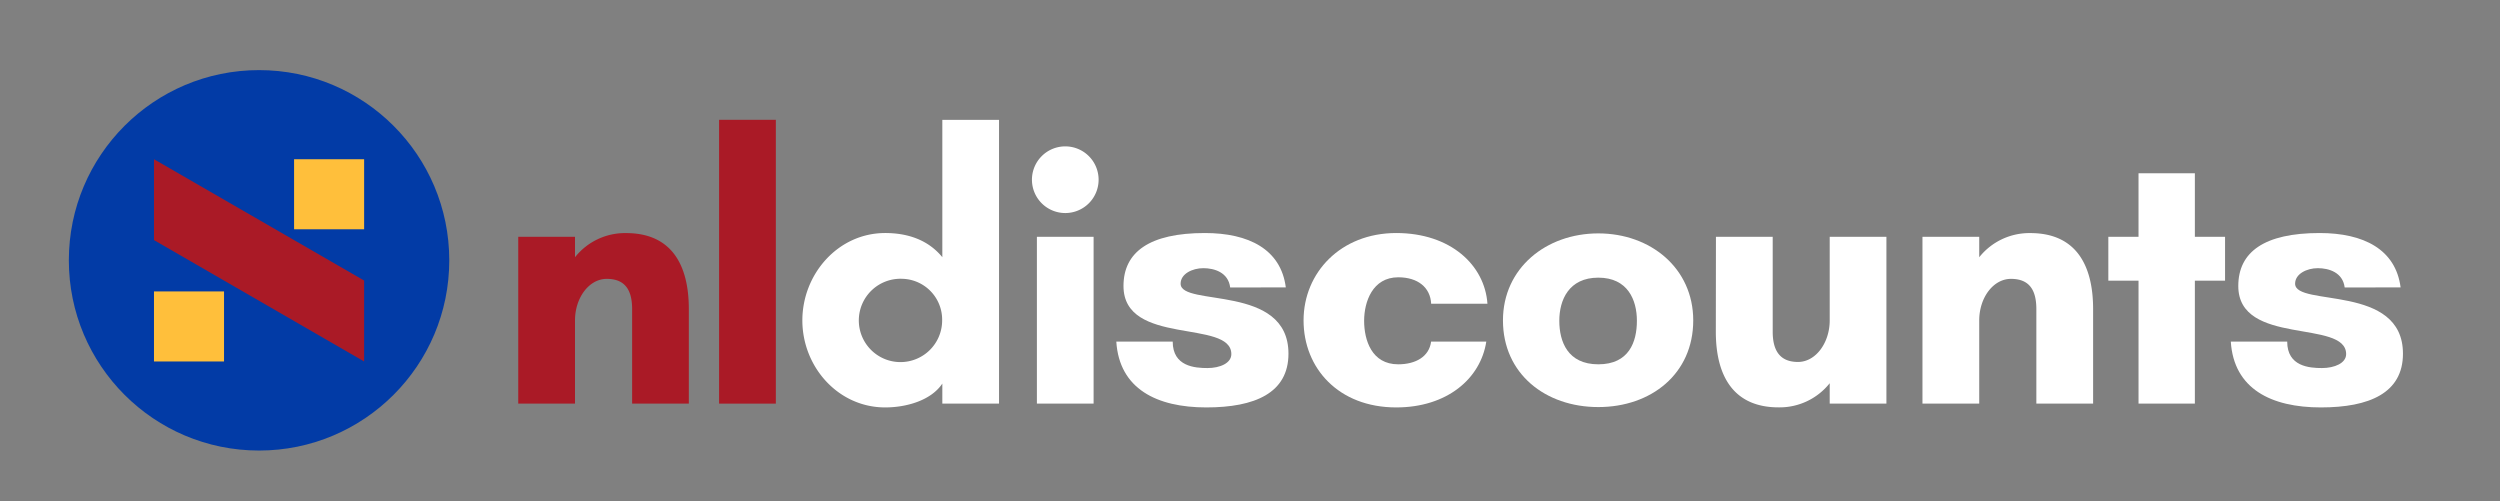 <svg id="Layer_1" data-name="Layer 1" xmlns="http://www.w3.org/2000/svg" viewBox="0 0 414 83"><rect x="0" y="0" width="414" height="83" fill="#808080" stroke="none"/><defs><style>.cls-1{fill:#aa1a26;}.cls-2{fill:#fff;}.cls-3{fill:#023ba6;}.cls-4{fill:#ffbf3b;}</style></defs><path class="cls-1" d="M114.07,66.84h-9.39V51.18c0-3.26-1.26-5-4.2-5s-5.26,3.13-5.26,6.89V66.84h-9.4V39.21h9.4V42.6a10.56,10.56,0,0,1,8.45-4c7.4,0,10.4,5.07,10.4,12.59Z"/><path class="cls-1" d="M119.08,66.84v-47h9.4v47Z"/><path class="cls-2" d="M165.44,66.84h-9.39V63.52c-1.88,2.82-6,3.95-9.46,3.95-7.84,0-13.72-6.77-13.72-14.41s5.88-14.47,13.72-14.47c3.5,0,7,1,9.46,4V19.85h9.39Zm-16-20.67a6.9,6.9,0,1,0,6.58,6.89A6.77,6.77,0,0,0,149.47,46.17Z"/><path class="cls-2" d="M176.41,24.24a5.52,5.52,0,1,1-5.52,5.51A5.52,5.52,0,0,1,176.41,24.24Zm-4.7,42.6V39.21h9.39V66.84Z"/><path class="cls-2" d="M203.72,47.61c-.31-2.51-2.63-3.2-4.45-3.2s-3.76.94-3.76,2.57c0,3.89,17.86-.06,17.86,11.59,0,6.52-5.58,8.9-13.6,8.9-8.2,0-14.41-3.07-14.91-10.9h9.34c0,4.13,3.69,4.38,5.76,4.38s3.95-.81,3.95-2.31c0-5.83-17.86-1.26-17.86-11.28,0-5.64,4.33-8.77,13.47-8.77,7.27,0,12.6,2.69,13.41,9Z"/><path class="cls-2" d="M225.9,53.12c0,3.2,1.25,7.21,5.64,7.21,2.88,0,5.13-1.26,5.45-3.76h9.14c-.94,6.14-6.51,10.9-14.91,10.9-9.58,0-15.35-6.52-15.35-14.41S222,38.59,231.22,38.59c9,0,14.66,5.32,15.1,11.71H237c-.13-2.69-2.2-4.38-5.45-4.38C227.28,45.92,225.9,50,225.9,53.12Z"/><path class="cls-2" d="M280.4,53.06c0,8.83-6.95,14.35-15.72,14.35s-15.79-5.52-15.79-14.35c0-8.65,7.14-14.41,15.79-14.41S280.4,44.41,280.4,53.06Zm-9.33.06c0-3.44-1.51-7.14-6.39-7.14s-6.46,3.7-6.46,7.14,1.38,7.21,6.46,7.21S271.07,56.63,271.07,53.12Z"/><path class="cls-2" d="M284.16,39.21h9.4V54.94c0,3.19,1.25,5,4.19,5S303,56.76,303,53.06V39.21h9.39V66.84H303V63.46a10.6,10.6,0,0,1-8.46,4c-7.39,0-10.4-5.08-10.4-12.53Z"/><path class="cls-2" d="M346.62,66.84h-9.4V51.18c0-3.26-1.25-5-4.2-5s-5.26,3.13-5.26,6.89V66.84h-9.4V39.21h9.4V42.6a10.6,10.6,0,0,1,8.46-4c7.39,0,10.4,5.07,10.4,12.59Z"/><path class="cls-2" d="M363.47,66.84h-9.33V46.48h-5V39.21h5V28.69h9.33V39.21h5v7.27h-5Z"/><path class="cls-2" d="M388.28,47.61c-.31-2.51-2.63-3.2-4.45-3.2s-3.76.94-3.76,2.57c0,3.89,17.86-.06,17.86,11.59,0,6.52-5.58,8.9-13.6,8.9-8.21,0-14.41-3.07-14.91-10.9h9.34c0,4.13,3.69,4.38,5.76,4.38s4-.81,4-2.31c0-5.83-17.86-1.26-17.86-11.28,0-5.64,4.32-8.77,13.47-8.77,7.27,0,12.59,2.69,13.41,9Z"/><circle class="cls-3" cx="42.9" cy="43.11" r="31.5"/><path class="cls-1" d="M25.5,26.37,60.3,46.46v13.4L25.5,39.76Z"/><rect class="cls-4" x="48.7" y="26.37" width="11.6" height="11.6"/><rect class="cls-4" x="25.5" y="48.26" width="11.6" height="11.6"/></svg>